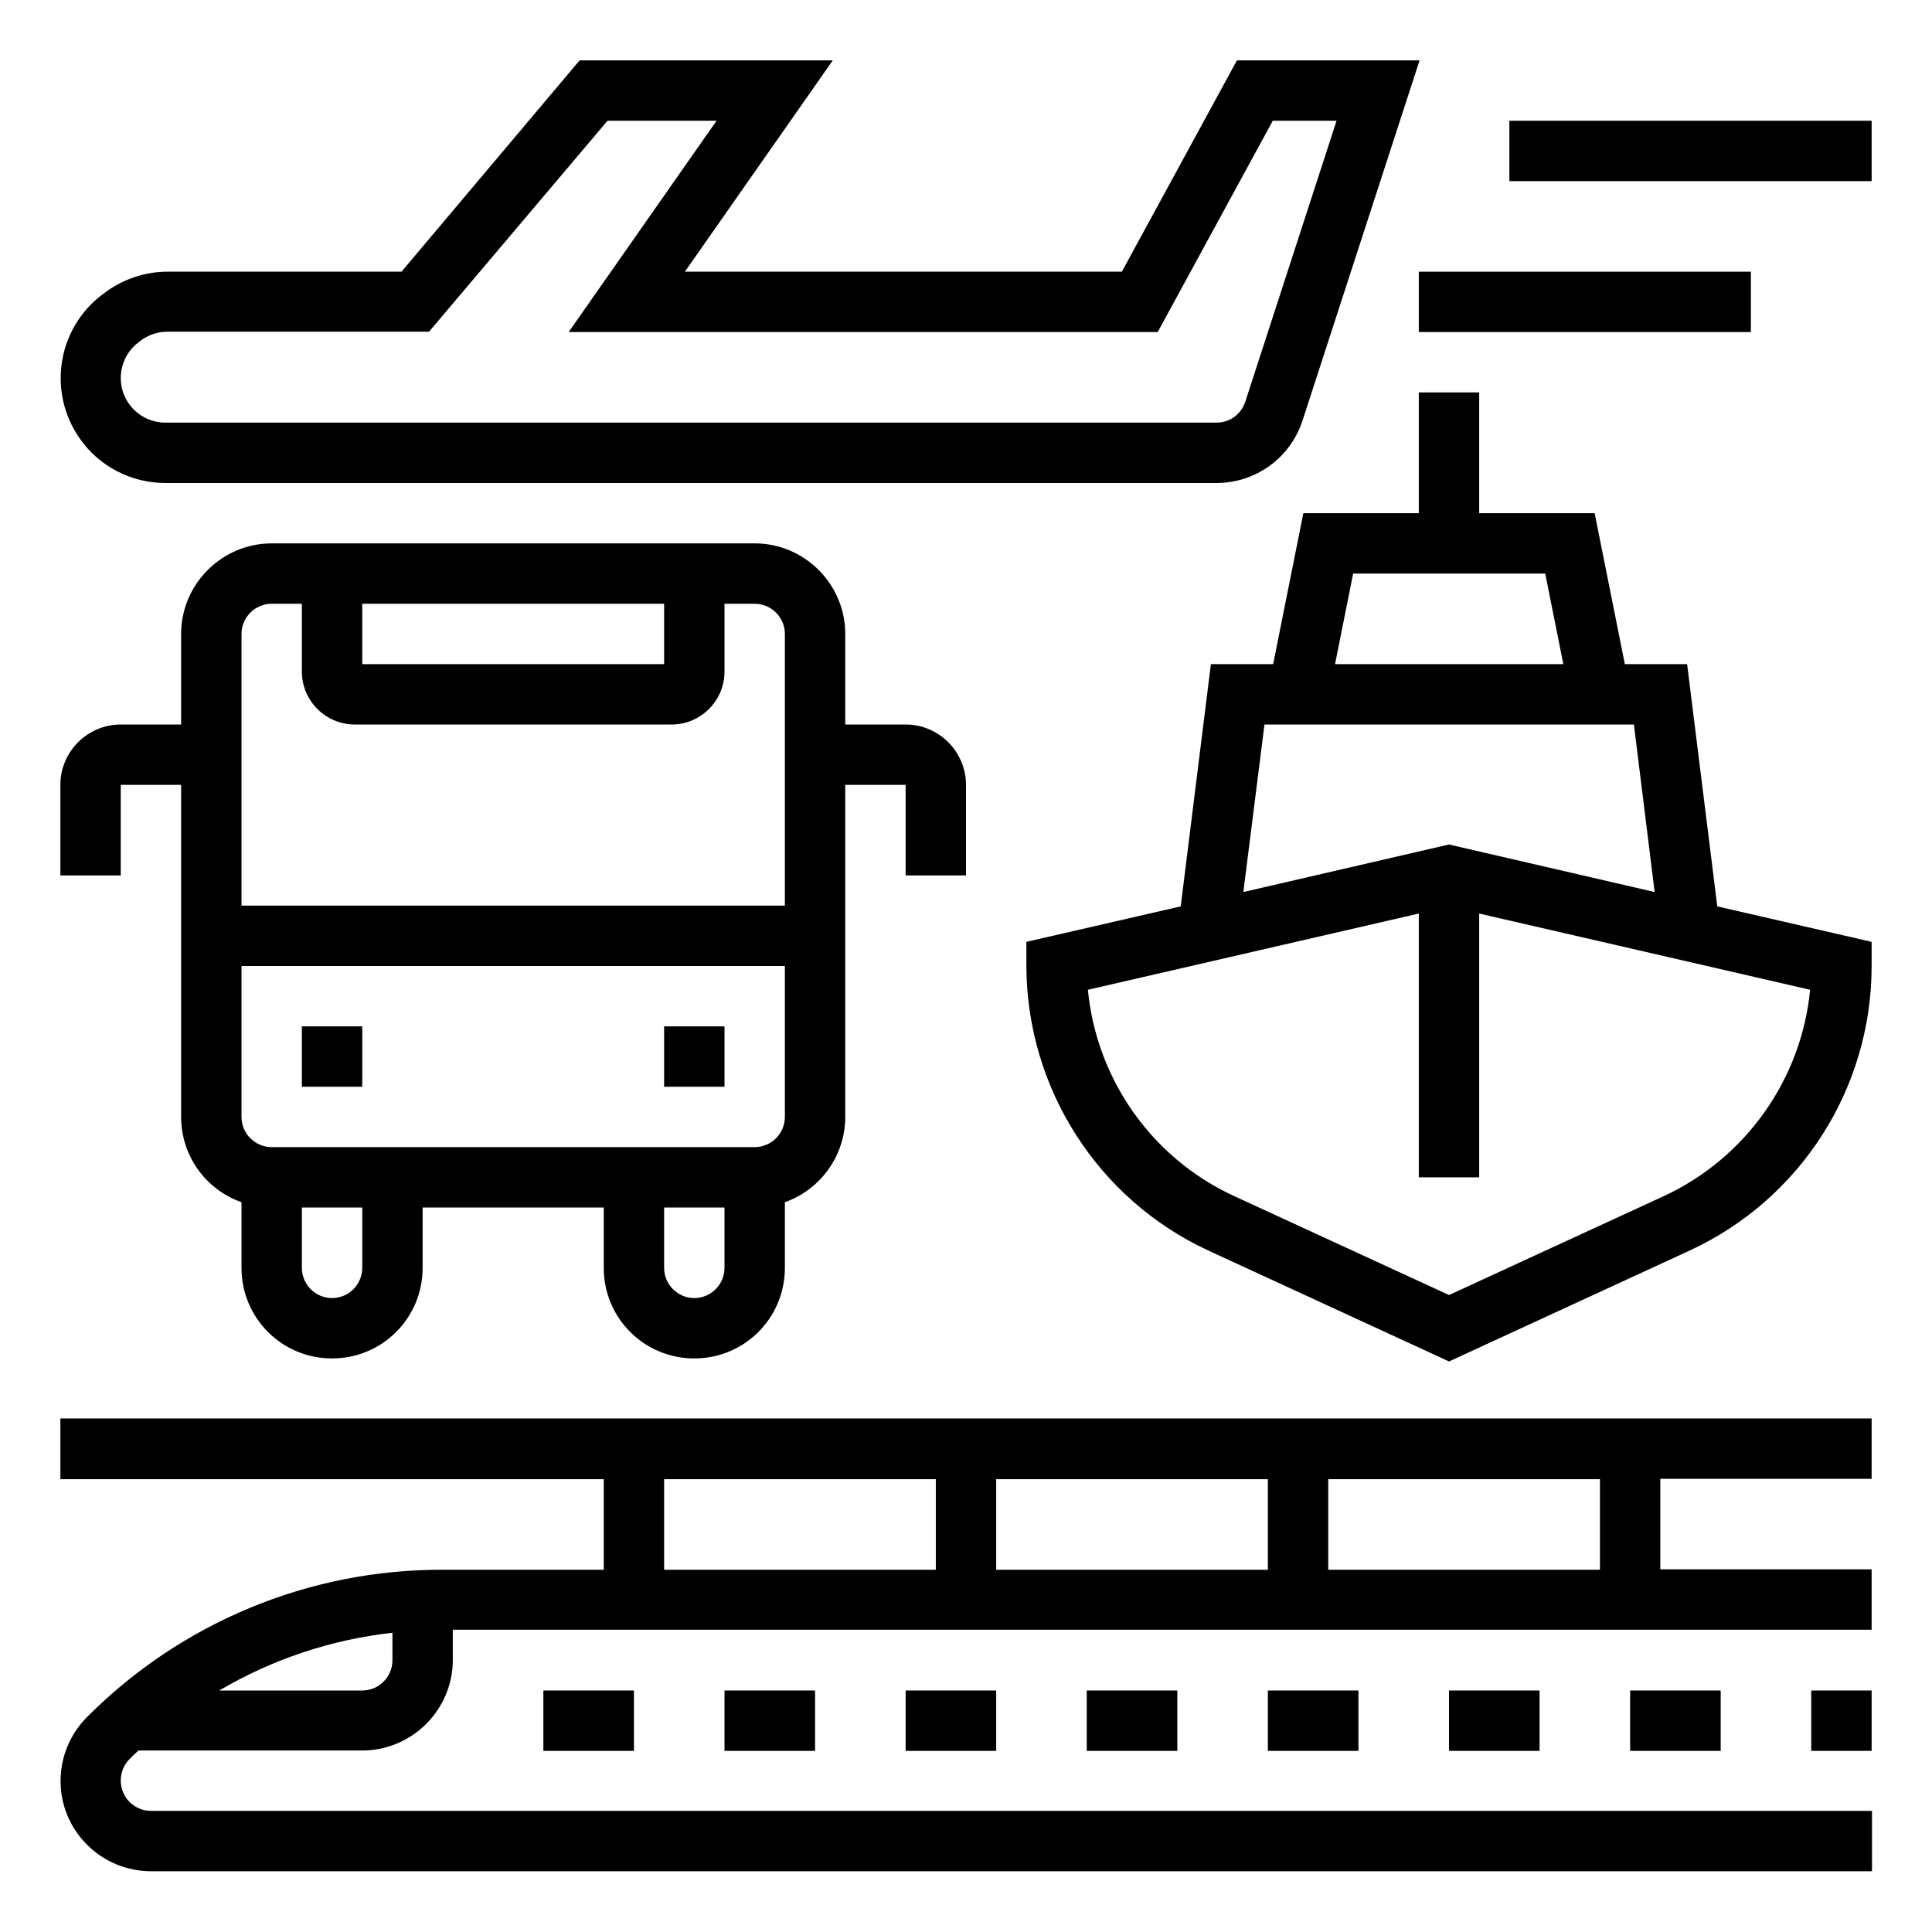 <svg xmlns="http://www.w3.org/2000/svg" xmlns:xlink="http://www.w3.org/1999/xlink" version="1.1" x="0px" y="0px" viewBox="0 0 512 512" style="enable-background:new 0 0 512 512;" xml:space="preserve" aria-hidden="true" width="512px" height="512px"><defs><linearGradient class="cerosgradient" data-cerosgradient="true" id="CerosGradient_id4e469f126" gradientUnits="userSpaceOnUse" x1="50%" y1="100%" x2="50%" y2="0%"><stop offset="0%" stop-color="#d1d1d1"/><stop offset="100%" stop-color="#d1d1d1"/></linearGradient><linearGradient/></defs><title>Infrastructure-plane-bus-hispeedtrain-ship</title><rect x="144" y="448" width="24" height="16"/><rect x="192" y="448" width="24" height="16"/><rect x="240" y="448" width="24" height="16"/><rect x="288" y="448" width="24" height="16"/><rect x="336" y="448" width="24" height="16"/><rect x="384" y="448" width="24" height="16"/><rect x="432" y="448" width="24" height="16"/><rect x="480" y="448" width="16" height="16"/><path d="M16,392h144v24h-42.7c-35.4-0.1-69.3,14-94.2,39c-9.4,9.4-9.4,24.6,0,33.9c4.5,4.5,10.6,7,17,7h456v-16H40c-4.4,0-8-3.6-8-8  c0-2.1,0.8-4.2,2.3-5.7c0.8-0.8,1.6-1.6,2.4-2.3H96c13.2,0,24-10.8,24-24v-8h376v-16h-56v-24h56v-16H16V392z M104,440  c0,4.4-3.6,8-8,8H58.1c14.1-8.3,29.7-13.5,45.9-15.3V440z M352,392h72v24h-72V392z M264,392h72v24h-72V392z M176,392h72v24h-72V392z  "/><rect x="80" y="272" width="16" height="16"/><rect x="176" y="272" width="16" height="16"/><path d="M256,232v-24c0-8.8-7.2-16-16-16h-16v-24c0-13.2-10.8-24-24-24H72c-13.2,0-24,10.8-24,24v24H32c-8.8,0-16,7.2-16,16v24h16  v-24h16v88c0,10.2,6.4,19.2,16,22.6V336c0,13.3,10.7,24,24,24s24-10.7,24-24v-16h48v16c0,13.3,10.7,24,24,24s24-10.7,24-24v-17.4  c9.6-3.4,16-12.5,16-22.6v-88h16v24H256z M96,160h80v16H96V160z M96,336c0,4.4-3.6,8-8,8s-8-3.6-8-8v-16h16V336z M192,336  c0,4.4-3.6,8-8,8s-8-3.6-8-8v-16h16V336z M208,296c0,4.4-3.6,8-8,8H72c-4.4,0-8-3.6-8-8v-40h144V296z M208,240H64v-72  c0-4.4,3.6-8,8-8h8v18c0,7.7,6.3,14,14,14h84c7.7,0,14-6.3,14-14v-18h8c4.4,0,8,3.6,8,8V240z"/><path d="M447.1,176h-16.5l-8-40H392v-32h-16v32h-30.6l-8,40h-16.5l-8,64.2l-40.9,9.4v6.4c0.1,32.4,18.9,61.8,48.2,75.4l63.8,29.4  l63.8-29.4c29.4-13.6,48.2-43,48.2-75.4v-6.4l-40.9-9.4L447.1,176z M358.6,152h50.9l4.8,24h-60.5L358.6,152z M335.1,192h97.9  l5.5,44.4L384,223.8l-54.5,12.6L335.1,192z M441.1,316.9L384,343.2l-57.1-26.3c-21.6-10-36.3-30.8-38.6-54.6l87.7-20.2V312h16v-69.9  l87.7,20.2C477.4,286,462.7,306.8,441.1,316.9z"/><path d="M43.8,128h278.6c10.4,0,19.6-6.7,22.8-16.6l31-95.4h-48.4l-30.5,56H181.5l39.2-56h-67.1l-47.2,56h-62  c-5.7,0-11.3,1.8-16,5.1l-0.5,0.4c-12.6,8.8-15.6,26.2-6.7,38.8C26.3,123.6,34.8,128,43.8,128z M37,90.5l0.5-0.4  c2-1.4,4.4-2.2,6.8-2.2h69.4L161,32h28.9l-39.2,56h156.1l30.5-56h16.9l-24.2,74.5c-1.1,3.3-4.1,5.5-7.6,5.5H43.8  c-6.5,0-11.8-5.3-11.8-11.8C32,96.3,33.9,92.7,37,90.5z"/><rect x="400" y="32" width="96" height="16"/><rect x="376" y="72" width="88" height="16"/></svg>